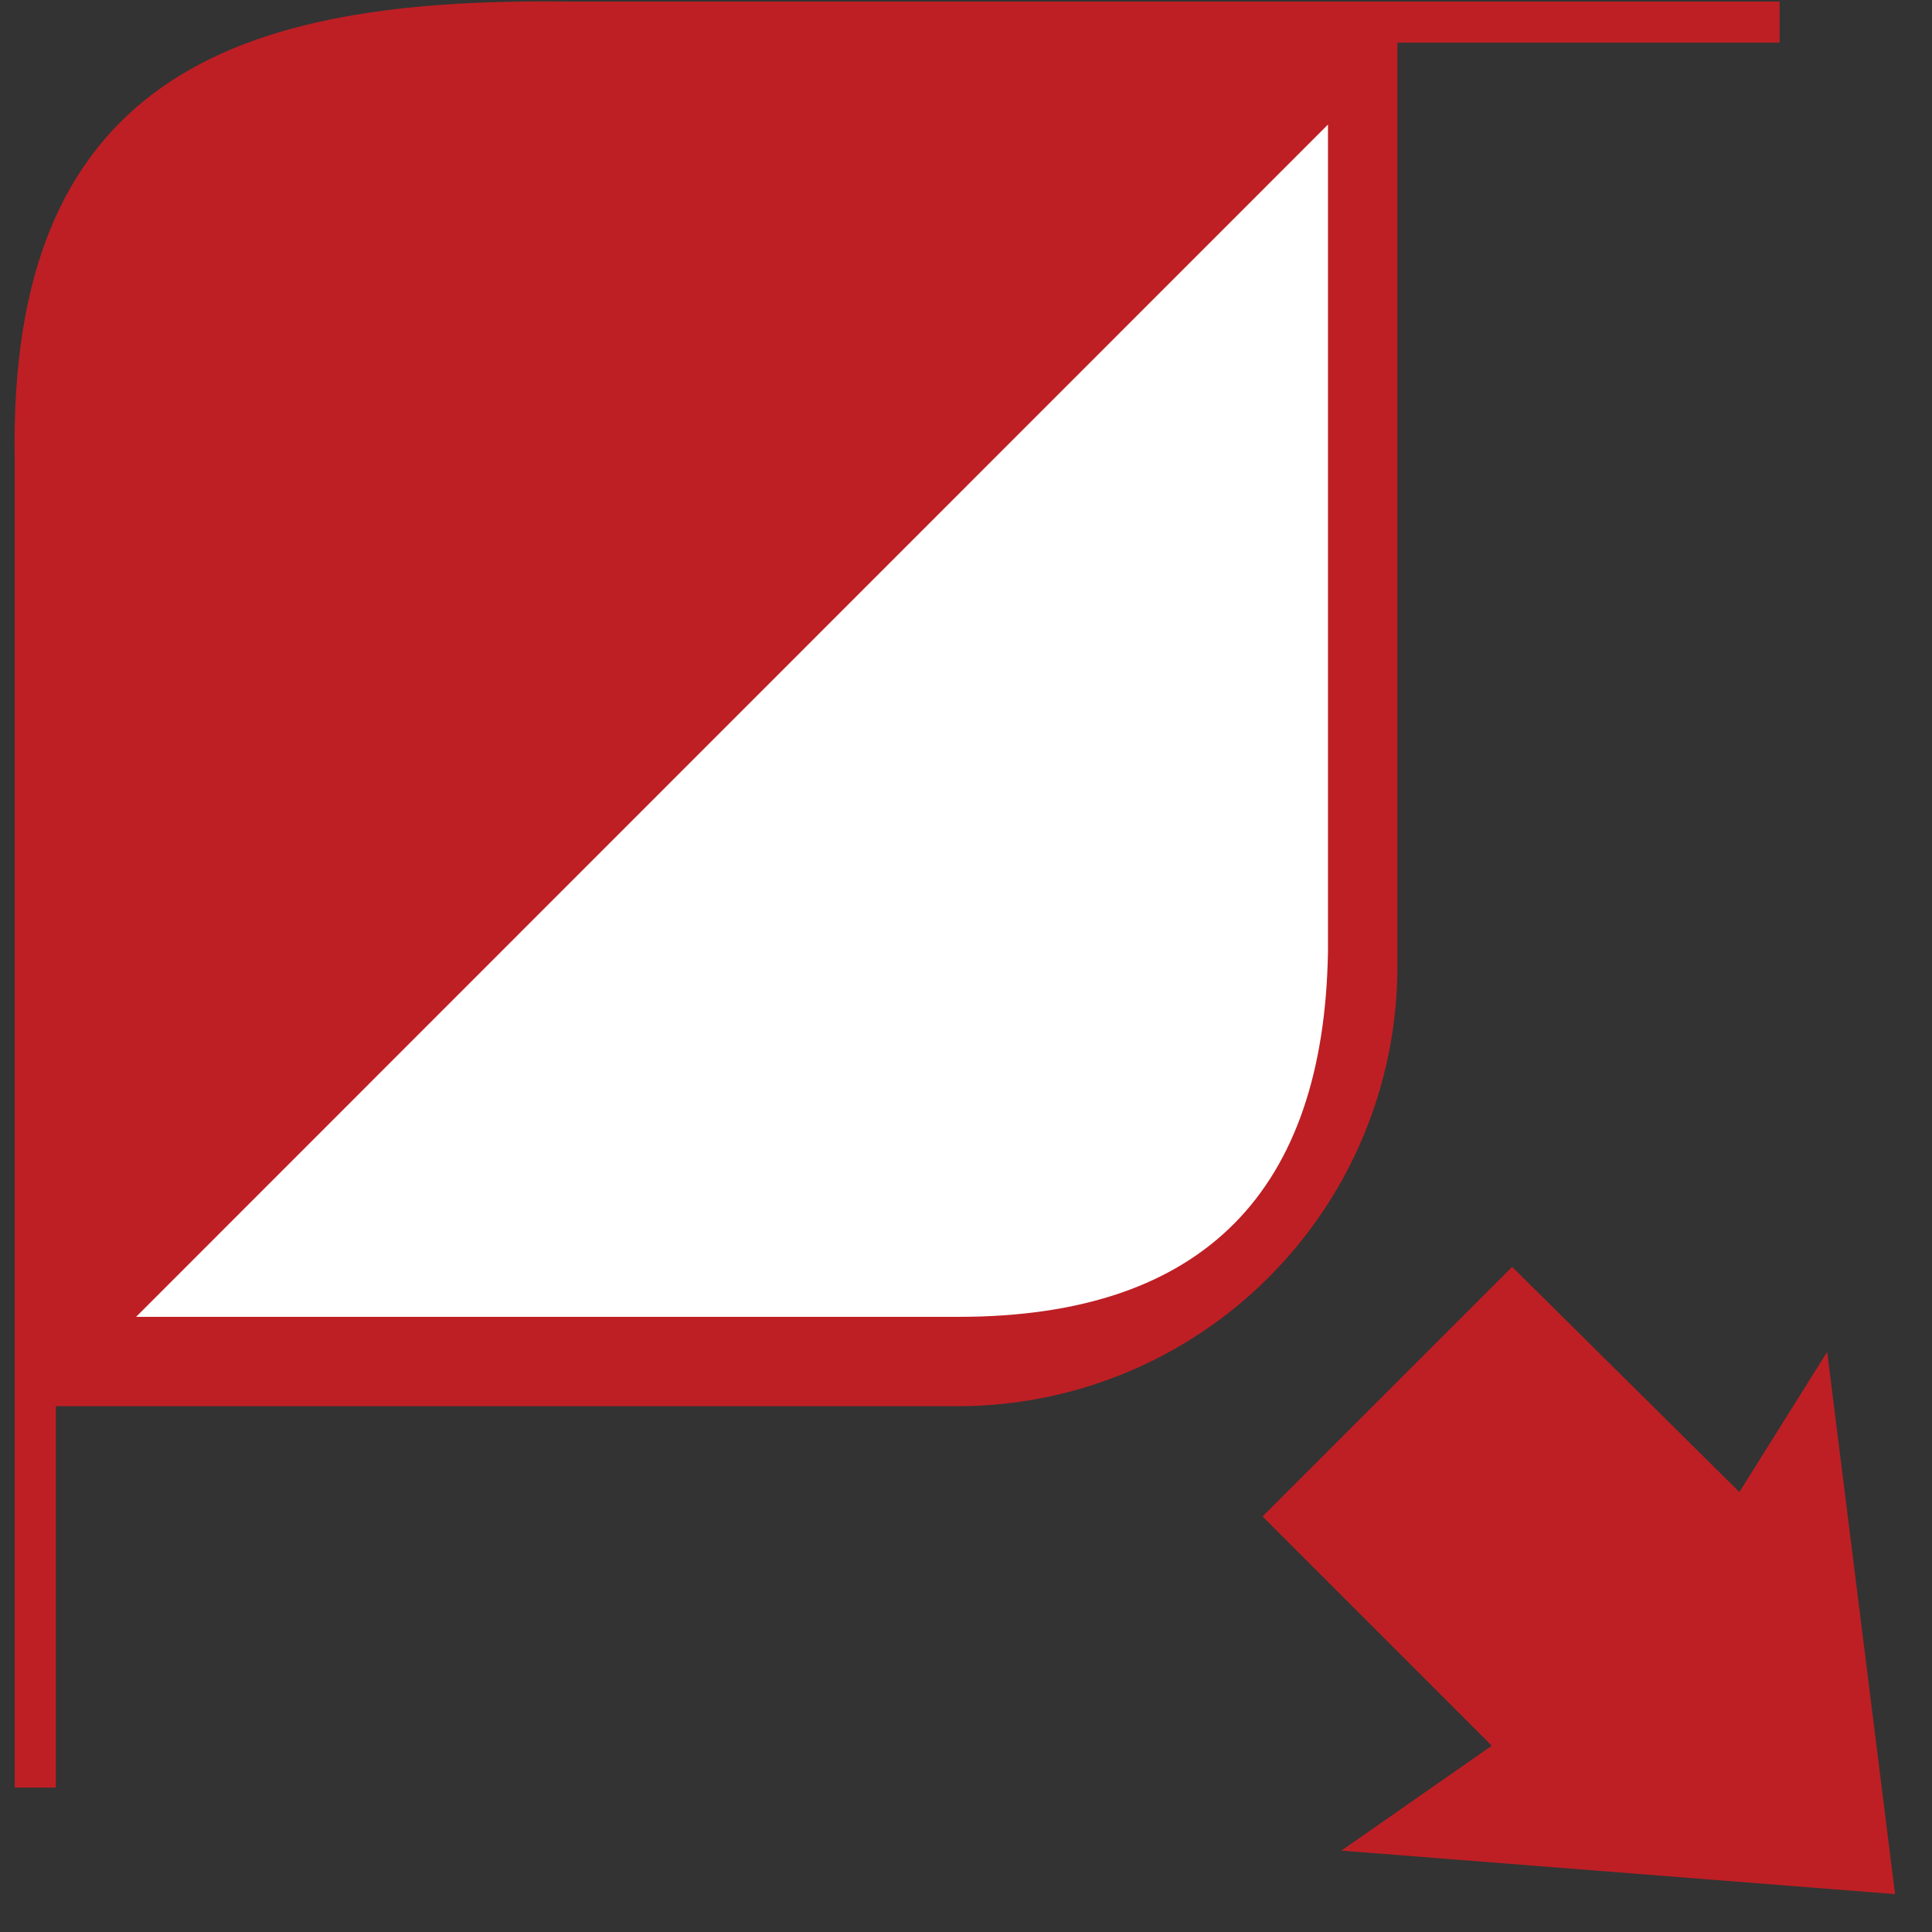 <svg width="47" height="47" viewBox="0 0 47 47" fill="none" xmlns="http://www.w3.org/2000/svg">
<rect x="0" y="0" width="47" height="47" fill="#333333" stroke="none"/>
<path d="M0.858 43.487V11.149C0.71 2.377 5.724 0.429 13.862 0.538H43.293" stroke="#BE1F24" stroke-miterlimit="22.93"/>
<path fill-rule="evenodd" clip-rule="evenodd" d="M11.084 0.538H33.71V23.54C33.702 26.292 32.606 28.928 30.66 30.874C28.715 32.819 26.078 33.916 23.326 33.924H0.69V10.921C0.7 8.169 1.799 5.532 3.746 3.587C5.693 1.642 8.331 0.546 11.084 0.538Z" fill="#BE1F24"/>
<path d="M11.084 0.538H33.71V23.54C33.702 26.292 32.606 28.928 30.66 30.874C28.715 32.819 26.078 33.916 23.326 33.924H0.69V10.921C0.7 8.169 1.799 5.532 3.746 3.587C5.693 1.642 8.331 0.546 11.084 0.538Z" stroke="#BE1F24" stroke-width="0.57" stroke-miterlimit="22.93"/>
<path fill-rule="evenodd" clip-rule="evenodd" d="M32.306 3.03L3.311 32.035H23.317C29.329 32.035 32.217 28.93 32.306 23.135V3.03Z" fill="white"/>
<path fill-rule="evenodd" clip-rule="evenodd" d="M36.786 30.819L30.714 36.891L36.291 42.468L32.632 45.02L46.101 46.078L44.45 32.886L42.314 36.297L36.786 30.819Z" fill="#BE1F24"/>
</svg>

